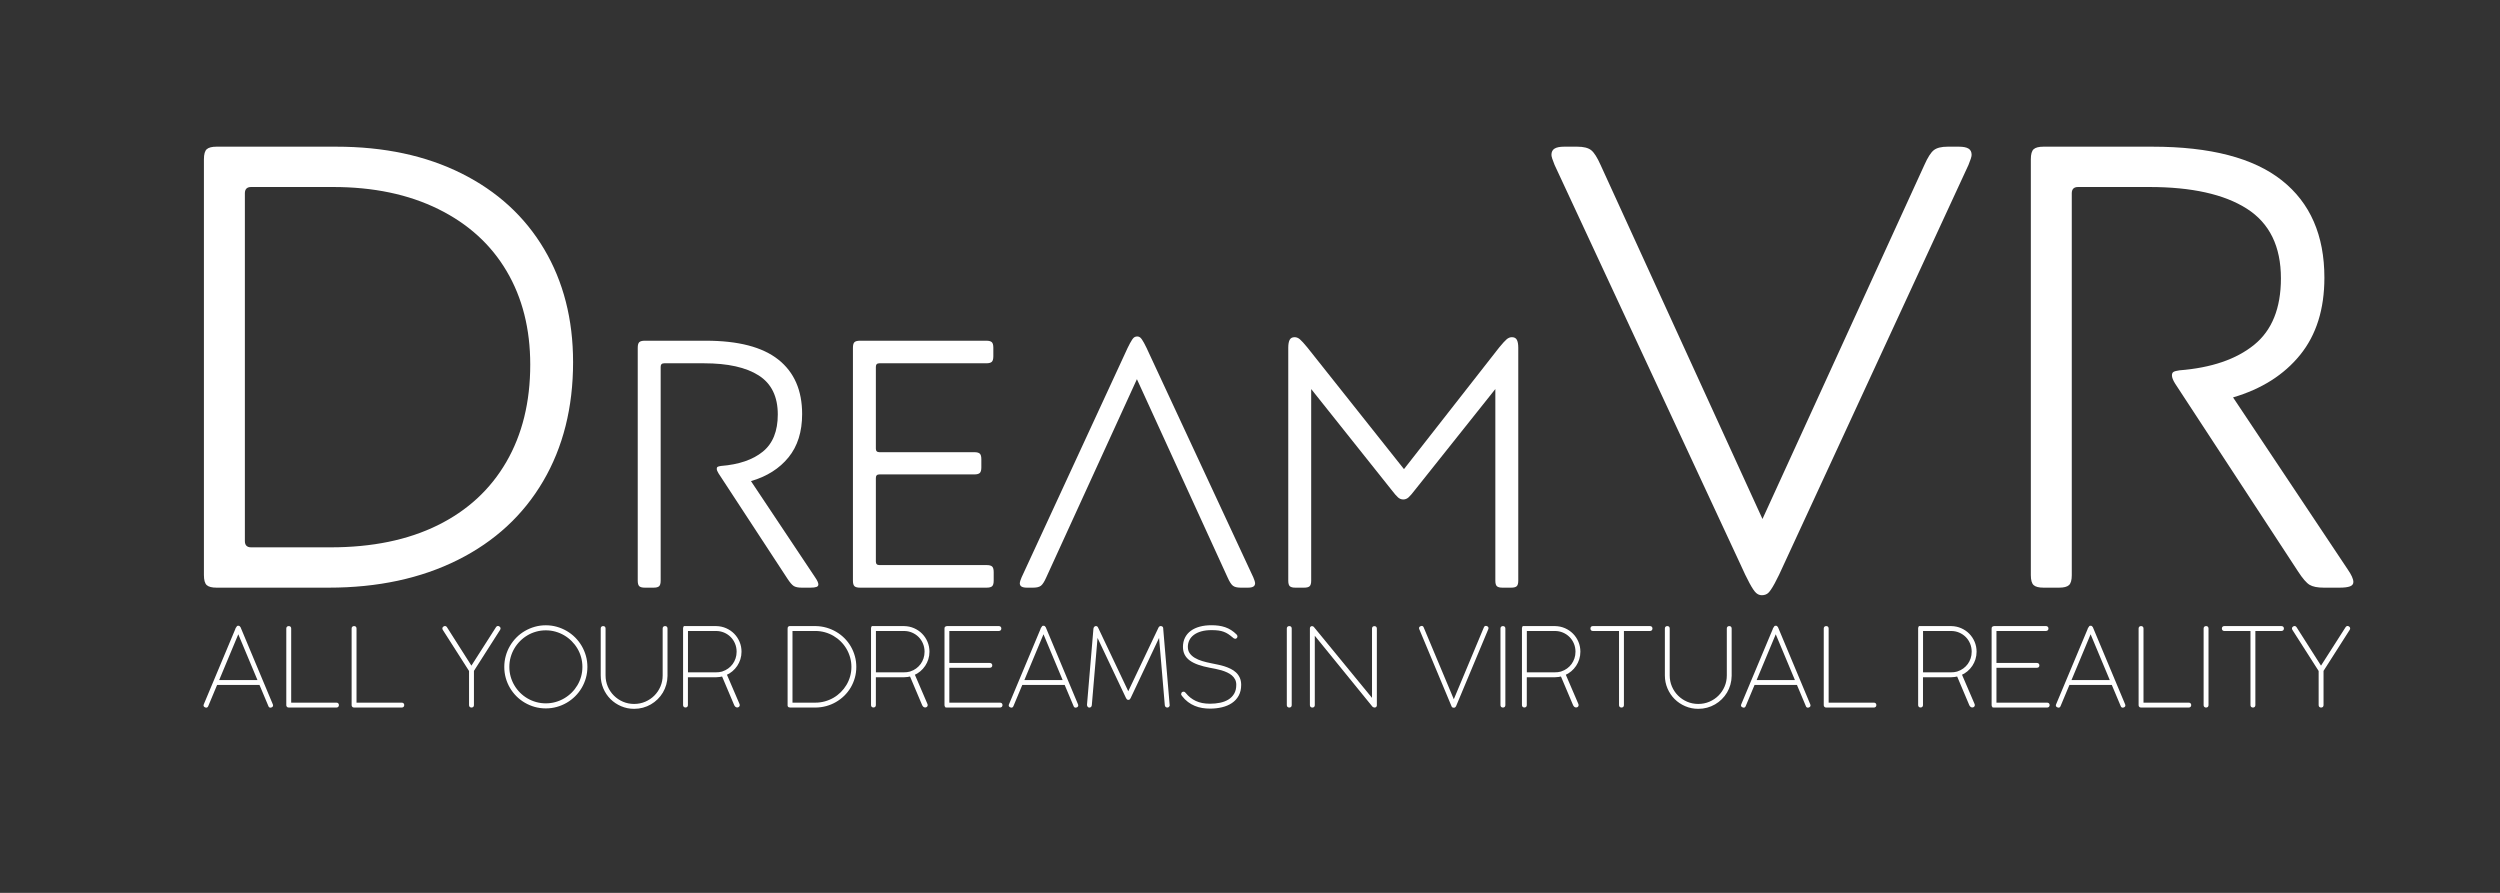 <?xml version="1.0" encoding="UTF-8"?>
<!DOCTYPE svg PUBLIC "-//W3C//DTD SVG 1.1//EN" "http://www.w3.org/Graphics/SVG/1.1/DTD/svg11.dtd">
<!-- Creator: CorelDRAW 2019 (64-Bit) -->
<svg xmlns="http://www.w3.org/2000/svg" xml:space="preserve" width="140mm" height="50mm" version="1.1" style="shape-rendering:geometricPrecision; text-rendering:geometricPrecision; image-rendering:optimizeQuality; fill-rule:evenodd; clip-rule:evenodd; "
viewBox="0 0 14000 5000"
 xmlns:xlink="http://www.w3.org/1999/xlink">
 <rect x="0" y="0" width="14000" height="5000" fill="#333333" stroke="none"/>
 <defs>
  <style type="text/css">
   <![CDATA[
    .str0 {stroke:white;stroke-width:10;stroke-miterlimit:22.926}
    .fil1 {fill:none;fill-rule:nonzero}
    .fil0 {fill:white;fill-rule:nonzero}
   ]]>
  </style>
 </defs>
 <g id="Layer_x0020_2">
  <path class="fil0" d="M1326.05 3515.89c1.4,-2.6 2.8,-4.5 4.2,-5.7 1.4,-1.2 2.6,-1.5 3.6,-0.9 1.6,-0.6 3.1,-0.4 4.5,0.7 1.39,1.1 2.79,2.7 4.19,4.7l180.81 432.07c1,2.59 1.1,4.69 0.3,6.39 -0.8,1.7 -2.7,3.1 -5.7,4.1 -5.4,2 -8.9,0.2 -10.49,-5.4l-50.98 -121.13 -244.07 0 -51.27 122.63c-2.2,4.8 -5.7,5.9 -10.49,3.3 -5.8,-2 -7.4,-5.5 -4.8,-10.49l180.2 -430.27zm-106.14 297.44l229.38 0 -114.84 -274.36 -114.54 274.36z"/>
  <path id="1" class="fil0" d="M1883.81 3939.86c5.99,0 8.99,2.8 8.99,8.49 0,5.9 -3,8.9 -8.99,8.9l-266.66 0c-3.9,0 -6.4,-1 -7.4,-3 -1,-1.4 -1.5,-3.4 -1.5,-6l0 -428.77c0,-5.59 3,-8.39 8.9,-8.39 5.7,0 8.49,2.8 8.49,8.39l0 420.38 258.17 0z"/>
  <path id="2" class="fil0" d="M2249.66 3939.86c5.99,0 8.99,2.8 8.99,8.49 0,5.9 -3,8.9 -8.99,8.9l-266.66 0c-3.9,0 -6.4,-1 -7.4,-3 -1,-1.4 -1.5,-3.4 -1.5,-6l0 -428.77c0,-5.59 3,-8.39 8.9,-8.39 5.7,0 8.49,2.8 8.49,8.39l0 420.38 258.17 0z"/>
  <path id="3" class="fil0" d="M2781.87 3514.69c3.4,-5 7.5,-5.7 12.29,-2.1 4.6,3.2 5.3,7.19 2.1,11.99l-147.22 230.88 0 193.09c0,5.8 -2.8,8.7 -8.49,8.7 -5.9,0 -8.9,-2.9 -8.9,-8.7l0 -192.49 -147.82 -231.48c-3,-5 -2.1,-8.99 2.7,-11.99 4.79,-3.2 8.79,-2.5 11.99,2.1l141.33 222.18 142.02 -222.18z"/>
  <path id="4" class="fil0" d="M2829 3734.77c0,-20.79 2.69,-40.98 8.09,-60.47 5.4,-19.49 13.09,-37.68 22.99,-54.57 9.89,-16.89 21.69,-32.28 35.48,-46.18 13.79,-13.89 29.18,-25.78 46.08,-35.68 16.89,-9.89 34.98,-17.59 54.37,-23.08 19.39,-5.5 39.58,-8.2 60.56,-8.2 20.79,0 40.88,2.7 60.27,8.2 19.39,5.49 37.58,13.19 54.47,23.08 16.89,9.9 32.29,21.79 46.18,35.68 13.89,13.9 25.78,29.29 35.68,46.18 9.89,16.89 17.59,35.08 23.09,54.47 5.49,19.39 8.19,39.58 8.19,60.57 0,20.99 -2.7,41.18 -8.19,60.57 -5.5,19.39 -13.2,37.48 -23.09,54.27 -9.9,16.79 -21.79,32.08 -35.68,45.87 -13.89,13.8 -29.29,25.59 -46.18,35.48 -16.89,9.9 -35.08,17.59 -54.47,22.99 -19.39,5.4 -39.48,8.1 -60.27,8.1 -20.98,0 -41.17,-2.7 -60.56,-8.1 -19.39,-5.4 -37.48,-13.09 -54.37,-22.99 -16.9,-9.89 -32.29,-21.68 -46.08,-35.48 -13.79,-13.79 -25.59,-29.08 -35.48,-45.87 -9.9,-16.79 -17.59,-34.88 -22.99,-54.27 -5.4,-19.39 -8.09,-39.58 -8.09,-60.57zm18.29 0c0,19.19 2.49,37.68 7.49,55.47 5,17.79 12.1,34.38 21.19,49.87 9.1,15.49 19.99,29.59 32.68,42.28 12.7,12.69 26.79,23.59 42.28,32.68 15.49,9.1 32.18,16.19 50.07,21.19 17.89,5 36.38,7.5 55.57,7.5 19.19,0 37.68,-2.5 55.47,-7.5 17.8,-5 34.49,-12.09 50.08,-21.19 15.59,-9.09 29.78,-19.99 42.58,-32.68 12.79,-12.69 23.78,-26.79 32.98,-42.28 9.19,-15.49 16.29,-32.08 21.29,-49.87 4.99,-17.79 7.49,-36.28 7.49,-55.47 0,-19.19 -2.5,-37.78 -7.49,-55.67 -5,-17.89 -12.1,-34.58 -21.29,-50.07 -9.2,-15.5 -20.19,-29.59 -32.98,-42.38 -12.8,-12.8 -26.99,-23.79 -42.58,-32.98 -15.59,-9.2 -32.28,-16.3 -50.08,-21.29 -17.79,-5 -36.28,-7.5 -55.47,-7.5 -19.19,0 -37.68,2.5 -55.57,7.5 -17.89,4.99 -34.58,12.09 -50.07,21.29 -15.49,9.19 -29.58,20.18 -42.28,32.98 -12.69,12.79 -23.58,26.88 -32.68,42.38 -9.09,15.49 -16.19,32.18 -21.19,50.07 -5,17.89 -7.49,36.48 -7.49,55.67z"/>
  <path id="5" class="fil0" d="M3386.15 3782.14c0,22.99 4.3,44.48 12.89,64.47 8.6,19.99 20.39,37.38 35.28,52.27 14.89,14.89 32.28,26.69 52.27,35.28 19.99,8.6 41.48,12.9 64.47,12.9 22.99,0 44.48,-4.3 64.47,-12.9 19.98,-8.59 37.48,-20.39 52.37,-35.28 14.89,-14.89 26.58,-32.28 35.18,-52.27 8.59,-19.99 12.89,-41.48 12.89,-64.47l0 -262.66c0,-5.59 2.9,-8.39 8.7,-8.39 5.59,0 8.39,2.8 8.39,8.39l0 265.56c-0.2,16.59 -2.5,32.58 -6.89,47.88 -4.4,15.29 -10.5,29.58 -18.39,42.87 -7.9,13.3 -17.39,25.39 -28.49,36.28 -11.09,10.9 -23.39,20.29 -36.78,28.09 -13.39,7.79 -27.78,13.79 -43.18,17.99 -15.39,4.2 -31.48,6.3 -48.27,6.3 -25.19,0 -48.77,-4.8 -70.86,-14.3 -22.09,-9.49 -41.38,-22.38 -57.87,-38.78 -16.49,-16.39 -29.49,-35.78 -38.98,-57.96 -9.5,-22.19 -14.29,-45.88 -14.29,-71.07l0 -262.86c0,-5.59 2.9,-8.39 8.69,-8.39 5.6,0 8.4,2.8 8.4,8.39l0 262.66z"/>
  <path id="6" class="fil0" d="M3838.95 3511.09l172.11 0c18.99,0.4 36.78,4.2 53.37,11.49 16.6,7.3 31.09,17.19 43.38,29.69 12.29,12.49 21.99,27.08 29.09,43.77 7.09,16.69 10.59,34.58 10.59,53.57 0,14.2 -2,27.79 -6.1,40.78 -4.09,13 -9.79,24.89 -17.09,35.78 -7.29,10.9 -16.09,20.69 -26.28,29.29 -10.2,8.59 -21.39,15.49 -33.59,20.69l71.97 167.61c1.59,3 1.79,5.79 0.6,8.49 -1.2,2.7 -3.8,4.3 -7.8,4.7 -6.2,0 -10.89,-4.2 -14.09,-12.59l-68.37 -161.62c-5.79,1.4 -11.59,2.5 -17.39,3.4 -5.79,0.9 -11.89,1.4 -18.29,1.4l-163.71 0 0 160.71c0,5.8 -2.8,8.7 -8.4,8.7 -5.79,0 -8.69,-2.9 -8.69,-8.7l0 -432.06c0.6,-1.8 1.7,-3.1 3.3,-3.9 0.4,-0.4 0.7,-0.6 0.9,-0.6l0.3 0c1,-0.4 2.4,-0.6 4.19,-0.6zm170.31 259.06c6.4,0 12.4,-0.4 17.99,-1.1 5.6,-0.7 11.3,-1.8 17.09,-3.4l3.3 -1.2c12,-3.99 23.09,-9.59 33.19,-16.89 10.09,-7.29 18.79,-15.99 26.08,-25.88 7.3,-10 12.99,-21.09 17.09,-33.29 4.1,-12.19 6.1,-25.08 6.1,-38.68 0,-16.89 -3.1,-32.78 -9.3,-47.57 -6.19,-14.79 -14.69,-27.59 -25.58,-38.48 -10.9,-10.89 -23.69,-19.49 -38.38,-25.79 -14.69,-6.29 -30.59,-9.39 -47.58,-9.39l-161.61 0 0 241.67 161.61 0z"/>
  <path id="7" class="fil0" d="M4415.54 3519.48c0,-4.99 2,-7.79 6,-8.39l147.62 0c20.29,0.4 39.88,3.4 58.67,8.89 18.69,5.5 36.38,13.1 52.77,22.79 16.49,9.7 31.48,21.29 44.98,34.78 13.39,13.5 24.98,28.49 34.58,44.98 9.49,16.49 16.99,34.18 22.29,53.17 5.29,18.89 7.89,38.58 7.89,59.17 0,20.89 -2.7,40.78 -8.09,59.77 -5.4,18.99 -12.9,36.78 -22.69,53.27 -9.8,16.49 -21.59,31.38 -35.28,44.87 -13.79,13.4 -28.99,24.89 -45.68,34.49 -16.59,9.59 -34.48,16.99 -53.67,22.18 -19.19,5.2 -38.98,7.8 -59.57,7.8l-140.82 0c-2.4,0 -4.4,-0.4 -6,-1.2l-1.3 -1.5c-1.1,-0.6 -1.7,-1.7 -1.7,-3.3l0 -431.77zm150.02 420.38c18.89,0 37.28,-2.4 54.87,-7.3 17.69,-4.89 34.19,-11.79 49.58,-20.69 15.39,-8.89 29.28,-19.59 41.87,-32.08 12.6,-12.49 23.39,-26.28 32.49,-41.48 9.09,-15.19 16.09,-31.58 21.09,-48.97 4.99,-17.49 7.49,-35.68 7.49,-54.47 0,-18.89 -2.5,-37.18 -7.49,-54.77 -5,-17.59 -12,-34.08 -21.09,-49.48 -9.1,-15.39 -19.89,-29.28 -32.49,-41.77 -12.59,-12.5 -26.48,-23.19 -41.87,-32.19 -15.39,-8.99 -31.89,-15.99 -49.58,-20.89 -17.59,-4.89 -35.98,-7.29 -54.87,-7.29l-132.63 0 0 411.38 132.63 0z"/>
  <path id="8" class="fil0" d="M4891.43 3511.09l172.11 0c18.99,0.4 36.78,4.2 53.37,11.49 16.6,7.3 31.09,17.19 43.38,29.69 12.29,12.49 21.99,27.08 29.09,43.77 7.09,16.69 10.59,34.58 10.59,53.57 0,14.2 -2,27.79 -6.1,40.78 -4.09,13 -9.79,24.89 -17.09,35.78 -7.29,10.9 -16.09,20.69 -26.28,29.29 -10.2,8.59 -21.39,15.49 -33.59,20.69l71.97 167.61c1.59,3 1.79,5.79 0.6,8.49 -1.2,2.7 -3.8,4.3 -7.8,4.7 -6.2,0 -10.89,-4.2 -14.09,-12.59l-68.37 -161.62c-5.79,1.4 -11.59,2.5 -17.39,3.4 -5.79,0.9 -11.89,1.4 -18.29,1.4l-163.71 0 0 160.71c0,5.8 -2.8,8.7 -8.4,8.7 -5.79,0 -8.69,-2.9 -8.69,-8.7l0 -432.06c0.6,-1.8 1.7,-3.1 3.3,-3.9 0.4,-0.4 0.7,-0.6 0.9,-0.6l0.3 0c1,-0.4 2.4,-0.6 4.19,-0.6zm170.31 259.06c6.4,0 12.4,-0.4 17.99,-1.1 5.6,-0.7 11.3,-1.8 17.09,-3.4l3.3 -1.2c12,-3.99 23.09,-9.59 33.19,-16.89 10.09,-7.29 18.79,-15.99 26.08,-25.88 7.3,-10 12.99,-21.09 17.09,-33.29 4.1,-12.19 6.1,-25.08 6.1,-38.68 0,-16.89 -3.1,-32.78 -9.3,-47.57 -6.19,-14.79 -14.69,-27.59 -25.58,-38.48 -10.9,-10.89 -23.69,-19.49 -38.38,-25.79 -14.69,-6.29 -30.59,-9.39 -47.58,-9.39l-161.61 0 0 241.67 161.61 0z"/>
  <path id="9" class="fil0" d="M5593.1 3511.09c6.2,0 9.3,2.8 9.3,8.49 0,5.9 -3.1,8.9 -9.3,8.9l-281.85 0 0 189.1 231.18 0c6.2,0 9.3,2.9 9.3,8.69 0,5.6 -3.1,8.3 -9.3,8.3l-231.18 0 0 205.29 288.45 0c6.2,0 9.3,2.8 9.3,8.49 0,5.9 -3.1,8.9 -9.3,8.9l-299.54 0c-0.4,0 -0.8,-0.1 -1.3,-0.3 -0.5,-0.2 -1,-0.3 -1.4,-0.3 -0.2,-0.4 -0.3,-0.6 -0.3,-0.6l-0.3 0c-1.8,-1.2 -2.7,-3.7 -2.7,-7.5l0 -429.07c0,-2.2 0.2,-3.69 0.6,-4.49 0.4,-0.4 0.6,-0.8 0.6,-1.2 1,-1 1.7,-1.5 2.1,-1.5 1.6,-0.8 3.4,-1.2 5.4,-1.2l290.24 0z"/>
  <path id="10" class="fil0" d="M5835.12 3515.89c1.4,-2.6 2.8,-4.5 4.2,-5.7 1.4,-1.2 2.6,-1.5 3.6,-0.9 1.6,-0.6 3.1,-0.4 4.5,0.7 1.39,1.1 2.79,2.7 4.19,4.7l180.81 432.07c1,2.59 1.1,4.69 0.3,6.39 -0.8,1.7 -2.7,3.1 -5.7,4.1 -5.4,2 -8.9,0.2 -10.49,-5.4l-50.98 -121.13 -244.07 0 -51.27 122.63c-2.2,4.8 -5.7,5.9 -10.49,3.3 -5.8,-2 -7.4,-5.5 -4.8,-10.49l180.2 -430.27zm-106.14 297.44l229.38 0 -114.84 -274.36 -114.54 274.36z"/>
  <path id="11" class="fil0" d="M6544.9 3947.36l0 1.49c0,2.4 -0.6,4.4 -1.9,6 -1.3,1.6 -3.3,2.4 -5.9,2.4 -5.8,0 -8.9,-3.2 -9.3,-9.59l-33.58 -394.29 -167.31 354.11c-1,2.2 -2.1,3.89 -3.4,5.09 -1.3,1.2 -2.9,1.8 -4.69,1.8 -3.8,0 -6.6,-2.3 -8.4,-6.89l-167.61 -354.11 -33.58 394.29c-0.2,2.99 -1,5.39 -2.5,7.19 -1.5,1.8 -3.7,2.7 -6.5,2.7 -2.8,0 -4.79,-1.2 -6.09,-3.6 -1.3,-2.4 -2,-4.7 -2,-6.89l35.98 -425.78c0.6,-3.8 1.8,-6.49 3.6,-8.09 1.79,-1.6 3.89,-2.4 6.29,-2.4 2.4,0 4.4,1.5 6,4.5l174.21 367.3 174.2 -366.7c1,-1.6 2,-2.9 2.9,-3.8 0.9,-0.9 1.9,-1.3 3.1,-1.3 6.4,0 9.89,2.2 10.49,6.59l0 3.9 35.99 426.08z"/>
  <path id="12" class="fil0" d="M6619.6 3887.09c0,-5.8 2.9,-8.7 8.7,-8.7 1.6,0 3,0.5 4.2,1.6 1.2,1.1 2.6,2.6 4.19,4.4 15.6,19.59 34.69,34.68 57.37,45.37 22.59,10.7 49.98,16.1 82.26,16.1 19.99,0 39.08,-1.9 57.47,-5.7 18.29,-3.8 34.38,-10.1 48.47,-18.79 14,-8.7 25.09,-20.09 33.39,-34.18 8.29,-14.1 12.49,-31.49 12.49,-52.27 0,-12.4 -2.4,-23.19 -7.2,-32.39 -4.79,-9.19 -11.19,-17.19 -19.19,-23.98 -7.99,-6.8 -17.19,-12.6 -27.68,-17.4 -10.4,-4.79 -21.19,-8.89 -32.38,-12.19 -11.2,-3.3 -22.39,-6 -33.59,-8.19 -11.19,-2.2 -21.59,-4.2 -31.18,-6 -25.29,-4.8 -47.07,-10.5 -65.47,-16.99 -18.39,-6.5 -33.68,-14.19 -45.97,-23.19 -12.19,-9 -21.19,-19.39 -27.09,-31.18 -5.89,-11.8 -8.89,-25.39 -8.89,-40.78 0,-18.59 3.7,-35.18 10.99,-49.67 7.3,-14.5 17.69,-26.69 31.19,-36.59 13.59,-9.89 29.88,-17.39 48.87,-22.48 18.99,-5.1 40.28,-7.6 63.67,-7.6 13.99,0 27.28,0.8 39.67,2.5 12.4,1.7 24.29,4.5 35.59,8.39 11.29,3.9 22.08,9.1 32.28,15.6 10.29,6.49 20.29,14.69 30.08,24.48 1.6,1.6 2.5,2.9 2.6,4 0.1,1.1 0.1,2.2 0.1,3.2 0,2.2 -0.8,4 -2.3,5.5 -1.5,1.5 -3.3,2.3 -5.49,2.3 -1.6,0 -3.1,-0.5 -4.5,-1.5 -1.4,-1 -3.5,-2.7 -6.3,-5.1 -8.99,-7.6 -17.59,-14.09 -25.69,-19.39 -8.09,-5.3 -16.79,-9.6 -25.98,-12.99 -9.2,-3.4 -19.39,-5.9 -30.59,-7.4 -11.19,-1.5 -24.28,-2.2 -39.27,-2.2 -22.09,0 -41.58,2.4 -58.57,7.2 -16.99,4.79 -31.39,11.59 -43.08,20.29 -11.69,8.69 -20.59,19.09 -26.69,31.28 -6.09,12.29 -9.19,25.69 -9.19,40.28 0,14.79 3.7,27.48 11.09,38.08 7.4,10.59 17.29,19.69 29.69,27.18 12.49,7.5 26.78,13.7 42.97,18.59 16.2,4.9 32.99,9 50.38,12.4 11.39,2.4 23.49,4.89 36.08,7.39 12.59,2.5 24.99,5.6 37.18,9.4 12.19,3.8 23.79,8.49 34.78,13.89 11.09,5.4 20.79,11.99 29.18,19.79 8.4,7.8 15,17.09 19.89,27.89 4.9,10.79 7.4,23.38 7.4,37.78 0,22.58 -4.5,41.97 -13.39,58.26 -8.9,16.2 -21.09,29.39 -36.48,39.68 -15.4,10.3 -33.39,17.89 -53.87,22.79 -20.59,4.9 -42.38,7.4 -65.37,7.4 -14.79,0 -29.28,-1.2 -43.48,-3.5 -14.09,-2.4 -27.58,-6.2 -40.48,-11.6 -12.99,-5.29 -25.18,-12.39 -36.78,-21.08 -11.69,-8.7 -22.38,-19.39 -32.18,-32.19 -1.2,-1.6 -2.1,-2.9 -2.8,-3.79 -0.7,-0.9 -1.1,-2.2 -1.1,-4z"/>
  <path id="13" class="fil0" d="M7211.18 3519.48c0,-5.59 3,-8.39 8.9,-8.39 5.7,0 8.5,2.8 8.5,8.39l0 429.07c0,5.8 -2.8,8.7 -8.5,8.7 -5.9,0 -8.9,-2.9 -8.9,-8.7l0 -429.07z"/>
  <path id="14" class="fil0" d="M7688.28 3519.78c0,-5.59 2.8,-8.39 8.39,-8.39 5.8,0 8.7,2.8 8.7,8.39l0 430.87c-0.6,4.4 -3.2,6.6 -7.8,6.6 -2.4,0 -4.19,-0.4 -5.39,-1.2 -1.2,-0.8 -2.3,-1.7 -3.3,-2.7l-331.03 -407.18 0 402.38c0,5.8 -2.79,8.7 -8.49,8.7 -5.9,0 -8.9,-2.9 -8.9,-8.7l0 -428.77c0,-2.6 0.5,-4.69 1.4,-6.19 0.9,-1.5 2.7,-2.2 5.3,-2.2 1.8,0 3.2,0.2 4.1,0.6 0.9,0.4 1.9,1.3 2.9,2.7l334.12 407.48 0 -402.39z"/>
  <path id="15" class="fil0" d="M8314.04 3515.89c1,-3 2.4,-4.9 4.1,-5.6 1.7,-0.7 3.8,-0.5 6.4,0.5 5.59,1.6 7.39,5.1 5.39,10.49l-180.8 432.07c-1.6,3.6 -4.2,5.1 -7.8,4.5 -2,0.4 -3.69,0.2 -5.19,-0.6 -1.5,-0.8 -2.7,-2.6 -3.5,-5.4l-179.91 -429.97c-2.59,-5.39 -1.1,-8.89 4.5,-10.49 5.2,-2.6 8.7,-1.5 10.5,3.3l173.6 414.08 172.71 -412.88z"/>
  <path id="16" class="fil0" d="M8407.63 3519.48c0,-5.59 3,-8.39 8.9,-8.39 5.7,0 8.5,2.8 8.5,8.39l0 429.07c0,5.8 -2.8,8.7 -8.5,8.7 -5.9,0 -8.9,-2.9 -8.9,-8.7l0 -429.07z"/>
  <path id="17" class="fil0" d="M8536.61 3511.09l172.11 0c18.99,0.4 36.78,4.2 53.37,11.49 16.6,7.3 31.09,17.19 43.38,29.69 12.29,12.49 21.99,27.08 29.09,43.77 7.09,16.69 10.59,34.58 10.59,53.57 0,14.2 -2,27.79 -6.1,40.78 -4.09,13 -9.79,24.89 -17.09,35.78 -7.29,10.9 -16.09,20.69 -26.28,29.29 -10.2,8.59 -21.39,15.49 -33.59,20.69l71.97 167.61c1.59,3 1.79,5.79 0.6,8.49 -1.2,2.7 -3.8,4.3 -7.8,4.7 -6.2,0 -10.89,-4.2 -14.09,-12.59l-68.37 -161.62c-5.79,1.4 -11.59,2.5 -17.39,3.4 -5.79,0.9 -11.89,1.4 -18.29,1.4l-163.71 0 0 160.71c0,5.8 -2.8,8.7 -8.4,8.7 -5.79,0 -8.69,-2.9 -8.69,-8.7l0 -432.06c0.6,-1.8 1.7,-3.1 3.3,-3.9 0.4,-0.4 0.7,-0.6 0.9,-0.6l0.3 0c1,-0.4 2.4,-0.6 4.19,-0.6zm170.31 259.06c6.4,0 12.4,-0.4 17.99,-1.1 5.6,-0.7 11.3,-1.8 17.09,-3.4l3.3 -1.2c12,-3.99 23.09,-9.59 33.19,-16.89 10.09,-7.29 18.79,-15.99 26.08,-25.88 7.3,-10 12.99,-21.09 17.09,-33.29 4.1,-12.19 6.1,-25.08 6.1,-38.68 0,-16.89 -3.1,-32.78 -9.3,-47.57 -6.19,-14.79 -14.69,-27.59 -25.58,-38.48 -10.9,-10.89 -23.69,-19.49 -38.38,-25.79 -14.69,-6.29 -30.59,-9.39 -47.58,-9.39l-161.61 0 0 241.67 161.61 0z"/>
  <path id="18" class="fil0" d="M9239.48 3511.09c6.2,0 9.3,2.8 9.3,8.49 0,5.9 -3.1,8.9 -9.3,8.9l-150.52 0 0 420.07c0,5.8 -2.79,8.7 -8.49,8.7 -5.9,0 -8.9,-2.9 -8.9,-8.7l0 -420.07 -151.72 0c-5.59,0 -8.39,-3 -8.39,-8.9 0,-5.69 2.8,-8.49 8.39,-8.49l319.63 0z"/>
  <path id="19" class="fil0" d="M9345.38 3782.14c0,22.99 4.3,44.48 12.89,64.47 8.6,19.99 20.39,37.38 35.28,52.27 14.89,14.89 32.28,26.69 52.27,35.28 19.99,8.6 41.48,12.9 64.47,12.9 22.99,0 44.48,-4.3 64.47,-12.9 19.98,-8.59 37.48,-20.39 52.37,-35.28 14.89,-14.89 26.58,-32.28 35.18,-52.27 8.59,-19.99 12.89,-41.48 12.89,-64.47l0 -262.66c0,-5.59 2.9,-8.39 8.7,-8.39 5.59,0 8.39,2.8 8.39,8.39l0 265.56c-0.2,16.59 -2.5,32.58 -6.89,47.88 -4.4,15.29 -10.5,29.58 -18.39,42.87 -7.9,13.3 -17.39,25.39 -28.49,36.28 -11.09,10.9 -23.39,20.29 -36.78,28.09 -13.39,7.79 -27.78,13.79 -43.18,17.99 -15.39,4.2 -31.48,6.3 -48.27,6.3 -25.19,0 -48.77,-4.8 -70.86,-14.3 -22.09,-9.49 -41.38,-22.38 -57.87,-38.78 -16.49,-16.39 -29.49,-35.78 -38.98,-57.96 -9.5,-22.19 -14.29,-45.88 -14.29,-71.07l0 -262.86c0,-5.59 2.9,-8.39 8.69,-8.39 5.6,0 8.4,2.8 8.4,8.39l0 262.66z"/>
  <path id="20" class="fil0" d="M9935.81 3515.89c1.4,-2.6 2.8,-4.5 4.2,-5.7 1.4,-1.2 2.6,-1.5 3.6,-0.9 1.6,-0.6 3.1,-0.4 4.5,0.7 1.39,1.1 2.79,2.7 4.19,4.7l180.81 432.07c1,2.59 1.1,4.69 0.3,6.39 -0.8,1.7 -2.7,3.1 -5.7,4.1 -5.4,2 -8.9,0.2 -10.49,-5.4l-50.98 -121.13 -244.07 0 -51.27 122.63c-2.2,4.8 -5.7,5.9 -10.49,3.3 -5.8,-2 -7.4,-5.5 -4.8,-10.49l180.2 -430.27zm-106.14 297.44l229.38 0 -114.84 -274.36 -114.54 274.36z"/>
  <path id="21" class="fil0" d="M10493.57 3939.86c5.99,0 8.99,2.8 8.99,8.49 0,5.9 -3,8.9 -8.99,8.9l-266.66 0c-3.9,0 -6.4,-1 -7.4,-3 -1,-1.4 -1.5,-3.4 -1.5,-6l0 -428.77c0,-5.59 3,-8.39 8.9,-8.39 5.7,0 8.49,2.8 8.49,8.39l0 420.38 258.17 0z"/>
  <path id="22" class="fil0" d="M10755.32 3511.09l172.11 0c18.99,0.4 36.78,4.2 53.37,11.49 16.6,7.3 31.09,17.19 43.38,29.69 12.29,12.49 21.99,27.08 29.09,43.77 7.09,16.69 10.59,34.58 10.59,53.57 0,14.2 -2,27.79 -6.1,40.78 -4.09,13 -9.79,24.89 -17.09,35.78 -7.29,10.9 -16.09,20.69 -26.28,29.29 -10.2,8.59 -21.39,15.49 -33.59,20.69l71.97 167.61c1.59,3 1.79,5.79 0.6,8.49 -1.2,2.7 -3.8,4.3 -7.8,4.7 -6.2,0 -10.89,-4.2 -14.09,-12.59l-68.37 -161.62c-5.79,1.4 -11.59,2.5 -17.39,3.4 -5.79,0.9 -11.89,1.4 -18.29,1.4l-163.71 0 0 160.71c0,5.8 -2.8,8.7 -8.4,8.7 -5.79,0 -8.69,-2.9 -8.69,-8.7l0 -432.06c0.6,-1.8 1.7,-3.1 3.3,-3.9 0.4,-0.4 0.7,-0.6 0.9,-0.6l0.3 0c1,-0.4 2.4,-0.6 4.19,-0.6zm170.31 259.06c6.4,0 12.4,-0.4 17.99,-1.1 5.6,-0.7 11.3,-1.8 17.09,-3.4l3.3 -1.2c12,-3.99 23.09,-9.59 33.19,-16.89 10.09,-7.29 18.79,-15.99 26.08,-25.88 7.3,-10 12.99,-21.09 17.09,-33.29 4.1,-12.19 6.1,-25.08 6.1,-38.68 0,-16.89 -3.1,-32.78 -9.3,-47.57 -6.19,-14.79 -14.69,-27.59 -25.58,-38.48 -10.9,-10.89 -23.69,-19.49 -38.38,-25.79 -14.69,-6.29 -30.59,-9.39 -47.58,-9.39l-161.61 0 0 241.67 161.61 0z"/>
  <path id="23" class="fil0" d="M11456.99 3511.09c6.2,0 9.3,2.8 9.3,8.49 0,5.9 -3.1,8.9 -9.3,8.9l-281.85 0 0 189.1 231.18 0c6.2,0 9.3,2.9 9.3,8.69 0,5.6 -3.1,8.3 -9.3,8.3l-231.18 0 0 205.29 288.45 0c6.2,0 9.3,2.8 9.3,8.49 0,5.9 -3.1,8.9 -9.3,8.9l-299.54 0c-0.4,0 -0.8,-0.1 -1.3,-0.3 -0.5,-0.2 -1,-0.3 -1.4,-0.3 -0.2,-0.4 -0.3,-0.6 -0.3,-0.6l-0.3 0c-1.8,-1.2 -2.7,-3.7 -2.7,-7.5l0 -429.07c0,-2.2 0.2,-3.69 0.6,-4.49 0.4,-0.4 0.6,-0.8 0.6,-1.2 1,-1 1.7,-1.5 2.1,-1.5 1.6,-0.8 3.4,-1.2 5.4,-1.2l290.24 0z"/>
  <path id="24" class="fil0" d="M11699.01 3515.89c1.4,-2.6 2.8,-4.5 4.2,-5.7 1.4,-1.2 2.6,-1.5 3.6,-0.9 1.6,-0.6 3.1,-0.4 4.5,0.7 1.39,1.1 2.79,2.7 4.19,4.7l180.81 432.07c1,2.59 1.1,4.69 0.3,6.39 -0.8,1.7 -2.7,3.1 -5.7,4.1 -5.4,2 -8.9,0.2 -10.49,-5.4l-50.98 -121.13 -244.07 0 -51.27 122.63c-2.2,4.8 -5.7,5.9 -10.49,3.3 -5.8,-2 -7.4,-5.5 -4.8,-10.49l180.2 -430.27zm-106.14 297.44l229.38 0 -114.84 -274.36 -114.54 274.36z"/>
  <path id="25" class="fil0" d="M12256.77 3939.86c5.99,0 8.99,2.8 8.99,8.49 0,5.9 -3,8.9 -8.99,8.9l-266.66 0c-3.9,0 -6.4,-1 -7.4,-3 -1,-1.4 -1.5,-3.4 -1.5,-6l0 -428.77c0,-5.59 3,-8.39 8.9,-8.39 5.7,0 8.49,2.8 8.49,8.39l0 420.38 258.17 0z"/>
  <path id="26" class="fil0" d="M12345.26 3519.48c0,-5.59 3,-8.39 8.9,-8.39 5.7,0 8.5,2.8 8.5,8.39l0 429.07c0,5.8 -2.8,8.7 -8.5,8.7 -5.9,0 -8.9,-2.9 -8.9,-8.7l0 -429.07z"/>
  <path id="27" class="fil0" d="M12775.58 3511.09c6.2,0 9.3,2.8 9.3,8.49 0,5.9 -3.1,8.9 -9.3,8.9l-150.52 0 0 420.07c0,5.8 -2.79,8.7 -8.49,8.7 -5.9,0 -8.9,-2.9 -8.9,-8.7l0 -420.07 -151.72 0c-5.59,0 -8.39,-3 -8.39,-8.9 0,-5.69 2.8,-8.49 8.39,-8.49l319.63 0z"/>
  <path id="28" class="fil0" d="M13139.64 3514.69c3.4,-5 7.5,-5.7 12.29,-2.1 4.6,3.2 5.3,7.19 2.1,11.99l-147.22 230.88 0 193.09c0,5.8 -2.8,8.7 -8.49,8.7 -5.9,0 -8.9,-2.9 -8.9,-8.7l0 -192.49 -147.82 -231.48c-3,-5 -2.1,-8.99 2.7,-11.99 4.79,-3.2 8.79,-2.5 11.99,2.1l141.33 222.18 142.02 -222.18z"/>
  <path id="29" class="fil1 str0" d="M1326.05 3515.89c1.4,-2.6 2.8,-4.5 4.2,-5.7 1.4,-1.2 2.6,-1.5 3.6,-0.9 1.6,-0.6 3.1,-0.4 4.5,0.7 1.39,1.1 2.79,2.7 4.19,4.7l180.81 432.07c1,2.59 1.1,4.69 0.3,6.39 -0.8,1.7 -2.7,3.1 -5.7,4.1 -5.4,2 -8.9,0.2 -10.49,-5.4l-50.98 -121.13 -244.07 0 -51.27 122.63c-2.2,4.8 -5.7,5.9 -10.49,3.3 -5.8,-2 -7.4,-5.5 -4.8,-10.49l180.2 -430.27zm-106.14 297.44l229.38 0 -114.84 -274.36 -114.54 274.36z"/>
  <path id="30" class="fil1 str0" d="M1883.81 3939.86c5.99,0 8.99,2.8 8.99,8.49 0,5.9 -3,8.9 -8.99,8.9l-266.66 0c-3.9,0 -6.4,-1 -7.4,-3 -1,-1.4 -1.5,-3.4 -1.5,-6l0 -428.77c0,-5.59 3,-8.39 8.9,-8.39 5.7,0 8.49,2.8 8.49,8.39l0 420.38 258.17 0z"/>
  <path id="31" class="fil1 str0" d="M2249.66 3939.86c5.99,0 8.99,2.8 8.99,8.49 0,5.9 -3,8.9 -8.99,8.9l-266.66 0c-3.9,0 -6.4,-1 -7.4,-3 -1,-1.4 -1.5,-3.4 -1.5,-6l0 -428.77c0,-5.59 3,-8.39 8.9,-8.39 5.7,0 8.49,2.8 8.49,8.39l0 420.38 258.17 0z"/>
  <path id="32" class="fil1 str0" d="M2781.87 3514.69c3.4,-5 7.5,-5.7 12.29,-2.1 4.6,3.2 5.3,7.19 2.1,11.99l-147.22 230.88 0 193.09c0,5.8 -2.8,8.7 -8.49,8.7 -5.9,0 -8.9,-2.9 -8.9,-8.7l0 -192.49 -147.82 -231.48c-3,-5 -2.1,-8.99 2.7,-11.99 4.79,-3.2 8.79,-2.5 11.99,2.1l141.33 222.18 142.02 -222.18z"/>
  <path id="33" class="fil1 str0" d="M2829 3734.77c0,-20.79 2.69,-40.98 8.09,-60.47 5.4,-19.49 13.09,-37.68 22.99,-54.57 9.89,-16.89 21.69,-32.28 35.48,-46.18 13.79,-13.89 29.18,-25.78 46.08,-35.68 16.89,-9.89 34.98,-17.59 54.37,-23.08 19.39,-5.5 39.58,-8.2 60.56,-8.2 20.79,0 40.88,2.7 60.27,8.2 19.39,5.49 37.58,13.19 54.47,23.08 16.89,9.9 32.29,21.79 46.18,35.68 13.89,13.9 25.78,29.29 35.68,46.18 9.89,16.89 17.59,35.08 23.09,54.47 5.49,19.39 8.19,39.58 8.19,60.57 0,20.99 -2.7,41.18 -8.19,60.57 -5.5,19.39 -13.2,37.48 -23.09,54.27 -9.9,16.79 -21.79,32.08 -35.68,45.87 -13.89,13.8 -29.29,25.59 -46.18,35.48 -16.89,9.9 -35.08,17.59 -54.47,22.99 -19.39,5.4 -39.48,8.1 -60.27,8.1 -20.98,0 -41.17,-2.7 -60.56,-8.1 -19.39,-5.4 -37.48,-13.09 -54.37,-22.99 -16.9,-9.89 -32.29,-21.68 -46.08,-35.48 -13.79,-13.79 -25.59,-29.08 -35.48,-45.87 -9.9,-16.79 -17.59,-34.88 -22.99,-54.27 -5.4,-19.39 -8.09,-39.58 -8.09,-60.57zm18.29 0c0,19.19 2.49,37.68 7.49,55.47 5,17.79 12.1,34.38 21.19,49.87 9.1,15.49 19.99,29.59 32.68,42.28 12.7,12.69 26.79,23.59 42.28,32.68 15.49,9.1 32.18,16.19 50.07,21.19 17.89,5 36.38,7.5 55.57,7.5 19.19,0 37.68,-2.5 55.47,-7.5 17.8,-5 34.49,-12.09 50.08,-21.19 15.59,-9.09 29.78,-19.99 42.58,-32.68 12.79,-12.69 23.78,-26.79 32.98,-42.28 9.19,-15.49 16.29,-32.08 21.29,-49.87 4.99,-17.79 7.49,-36.28 7.49,-55.47 0,-19.19 -2.5,-37.78 -7.49,-55.67 -5,-17.89 -12.1,-34.58 -21.29,-50.07 -9.2,-15.5 -20.19,-29.59 -32.98,-42.38 -12.8,-12.8 -26.99,-23.79 -42.58,-32.98 -15.59,-9.2 -32.28,-16.3 -50.08,-21.29 -17.79,-5 -36.28,-7.5 -55.47,-7.5 -19.19,0 -37.68,2.5 -55.57,7.5 -17.89,4.99 -34.58,12.09 -50.07,21.29 -15.49,9.19 -29.58,20.18 -42.28,32.98 -12.69,12.79 -23.58,26.88 -32.68,42.38 -9.09,15.49 -16.19,32.18 -21.19,50.07 -5,17.89 -7.49,36.48 -7.49,55.67z"/>
  <path id="34" class="fil1 str0" d="M3386.15 3782.14c0,22.99 4.3,44.48 12.89,64.47 8.6,19.99 20.39,37.38 35.28,52.27 14.89,14.89 32.28,26.69 52.27,35.28 19.99,8.6 41.48,12.9 64.47,12.9 22.99,0 44.48,-4.3 64.47,-12.9 19.98,-8.59 37.48,-20.39 52.37,-35.28 14.89,-14.89 26.58,-32.28 35.18,-52.27 8.59,-19.99 12.89,-41.48 12.89,-64.47l0 -262.66c0,-5.59 2.9,-8.39 8.7,-8.39 5.59,0 8.39,2.8 8.39,8.39l0 265.56c-0.2,16.59 -2.5,32.58 -6.89,47.88 -4.4,15.29 -10.5,29.58 -18.39,42.87 -7.9,13.3 -17.39,25.39 -28.49,36.28 -11.09,10.9 -23.39,20.29 -36.78,28.09 -13.39,7.79 -27.78,13.79 -43.18,17.99 -15.39,4.2 -31.48,6.3 -48.27,6.3 -25.19,0 -48.77,-4.8 -70.86,-14.3 -22.09,-9.49 -41.38,-22.38 -57.87,-38.78 -16.49,-16.39 -29.49,-35.78 -38.98,-57.96 -9.5,-22.19 -14.29,-45.88 -14.29,-71.07l0 -262.86c0,-5.59 2.9,-8.39 8.69,-8.39 5.6,0 8.4,2.8 8.4,8.39l0 262.66z"/>
  <path id="35" class="fil1 str0" d="M3838.95 3511.09l172.11 0c18.99,0.4 36.78,4.2 53.37,11.49 16.6,7.3 31.09,17.19 43.38,29.69 12.29,12.49 21.99,27.08 29.09,43.77 7.09,16.69 10.59,34.58 10.59,53.57 0,14.2 -2,27.79 -6.1,40.78 -4.09,13 -9.79,24.89 -17.09,35.78 -7.29,10.9 -16.09,20.69 -26.28,29.29 -10.2,8.59 -21.39,15.49 -33.59,20.69l71.97 167.61c1.59,3 1.79,5.79 0.6,8.49 -1.2,2.7 -3.8,4.3 -7.8,4.7 -6.2,0 -10.89,-4.2 -14.09,-12.59l-68.37 -161.62c-5.79,1.4 -11.59,2.5 -17.39,3.4 -5.79,0.9 -11.89,1.4 -18.29,1.4l-163.71 0 0 160.71c0,5.8 -2.8,8.7 -8.4,8.7 -5.79,0 -8.69,-2.9 -8.69,-8.7l0 -432.06c0.6,-1.8 1.7,-3.1 3.3,-3.9 0.4,-0.4 0.7,-0.6 0.9,-0.6l0.3 0c1,-0.4 2.4,-0.6 4.19,-0.6zm170.31 259.06c6.4,0 12.4,-0.4 17.99,-1.1 5.6,-0.7 11.3,-1.8 17.09,-3.4l3.3 -1.2c12,-3.99 23.09,-9.59 33.19,-16.89 10.09,-7.29 18.79,-15.99 26.08,-25.88 7.3,-10 12.99,-21.09 17.09,-33.29 4.1,-12.19 6.1,-25.08 6.1,-38.68 0,-16.89 -3.1,-32.78 -9.3,-47.57 -6.19,-14.79 -14.69,-27.59 -25.58,-38.48 -10.9,-10.89 -23.69,-19.49 -38.38,-25.79 -14.69,-6.29 -30.59,-9.39 -47.58,-9.39l-161.61 0 0 241.67 161.61 0z"/>
  <path id="36" class="fil1 str0" d="M4415.54 3519.48c0,-4.99 2,-7.79 6,-8.39l147.62 0c20.29,0.4 39.88,3.4 58.67,8.89 18.69,5.5 36.38,13.1 52.77,22.79 16.49,9.7 31.48,21.29 44.98,34.78 13.39,13.5 24.98,28.49 34.58,44.98 9.49,16.49 16.99,34.18 22.29,53.17 5.29,18.89 7.89,38.58 7.89,59.17 0,20.89 -2.7,40.78 -8.09,59.77 -5.4,18.99 -12.9,36.78 -22.69,53.27 -9.8,16.49 -21.59,31.38 -35.28,44.87 -13.79,13.4 -28.99,24.89 -45.68,34.49 -16.59,9.59 -34.48,16.99 -53.67,22.18 -19.19,5.2 -38.98,7.8 -59.57,7.8l-140.82 0c-2.4,0 -4.4,-0.4 -6,-1.2l-1.3 -1.5c-1.1,-0.6 -1.7,-1.7 -1.7,-3.3l0 -431.77zm150.02 420.38c18.89,0 37.28,-2.4 54.87,-7.3 17.69,-4.89 34.19,-11.79 49.58,-20.69 15.39,-8.89 29.28,-19.59 41.87,-32.08 12.6,-12.49 23.39,-26.28 32.49,-41.48 9.09,-15.19 16.09,-31.58 21.09,-48.97 4.99,-17.49 7.49,-35.68 7.49,-54.47 0,-18.89 -2.5,-37.18 -7.49,-54.77 -5,-17.59 -12,-34.08 -21.09,-49.48 -9.1,-15.39 -19.89,-29.28 -32.49,-41.77 -12.59,-12.5 -26.48,-23.19 -41.87,-32.19 -15.39,-8.99 -31.89,-15.99 -49.58,-20.89 -17.59,-4.89 -35.98,-7.29 -54.87,-7.29l-132.63 0 0 411.38 132.63 0z"/>
  <path id="37" class="fil1 str0" d="M4891.43 3511.09l172.11 0c18.99,0.4 36.78,4.2 53.37,11.49 16.6,7.3 31.09,17.19 43.38,29.69 12.29,12.49 21.99,27.08 29.09,43.77 7.09,16.69 10.59,34.58 10.59,53.57 0,14.2 -2,27.79 -6.1,40.78 -4.09,13 -9.79,24.89 -17.09,35.78 -7.29,10.9 -16.09,20.69 -26.28,29.29 -10.2,8.59 -21.39,15.49 -33.59,20.69l71.97 167.61c1.59,3 1.79,5.79 0.6,8.49 -1.2,2.7 -3.8,4.3 -7.8,4.7 -6.2,0 -10.89,-4.2 -14.09,-12.59l-68.37 -161.62c-5.79,1.4 -11.59,2.5 -17.39,3.4 -5.79,0.9 -11.89,1.4 -18.29,1.4l-163.71 0 0 160.71c0,5.8 -2.8,8.7 -8.4,8.7 -5.79,0 -8.69,-2.9 -8.69,-8.7l0 -432.06c0.6,-1.8 1.7,-3.1 3.3,-3.9 0.4,-0.4 0.7,-0.6 0.9,-0.6l0.3 0c1,-0.4 2.4,-0.6 4.19,-0.6zm170.31 259.06c6.4,0 12.4,-0.4 17.99,-1.1 5.6,-0.7 11.3,-1.8 17.09,-3.4l3.3 -1.2c12,-3.99 23.09,-9.59 33.19,-16.89 10.09,-7.29 18.79,-15.99 26.08,-25.88 7.3,-10 12.99,-21.09 17.09,-33.29 4.1,-12.19 6.1,-25.08 6.1,-38.68 0,-16.89 -3.1,-32.78 -9.3,-47.57 -6.19,-14.79 -14.69,-27.59 -25.58,-38.48 -10.9,-10.89 -23.69,-19.49 -38.38,-25.79 -14.69,-6.29 -30.59,-9.39 -47.58,-9.39l-161.61 0 0 241.67 161.61 0z"/>
  <path id="38" class="fil1 str0" d="M5593.1 3511.09c6.2,0 9.3,2.8 9.3,8.49 0,5.9 -3.1,8.9 -9.3,8.9l-281.85 0 0 189.1 231.18 0c6.2,0 9.3,2.9 9.3,8.69 0,5.6 -3.1,8.3 -9.3,8.3l-231.18 0 0 205.29 288.45 0c6.2,0 9.3,2.8 9.3,8.49 0,5.9 -3.1,8.9 -9.3,8.9l-299.54 0c-0.4,0 -0.8,-0.1 -1.3,-0.3 -0.5,-0.2 -1,-0.3 -1.4,-0.3 -0.2,-0.4 -0.3,-0.6 -0.3,-0.6l-0.3 0c-1.8,-1.2 -2.7,-3.7 -2.7,-7.5l0 -429.07c0,-2.2 0.2,-3.69 0.6,-4.49 0.4,-0.4 0.6,-0.8 0.6,-1.2 1,-1 1.7,-1.5 2.1,-1.5 1.6,-0.8 3.4,-1.2 5.4,-1.2l290.24 0z"/>
  <path id="39" class="fil1 str0" d="M5835.12 3515.89c1.4,-2.6 2.8,-4.5 4.2,-5.7 1.4,-1.2 2.6,-1.5 3.6,-0.9 1.6,-0.6 3.1,-0.4 4.5,0.7 1.39,1.1 2.79,2.7 4.19,4.7l180.81 432.07c1,2.59 1.1,4.69 0.3,6.39 -0.8,1.7 -2.7,3.1 -5.7,4.1 -5.4,2 -8.9,0.2 -10.49,-5.4l-50.98 -121.13 -244.07 0 -51.27 122.63c-2.2,4.8 -5.7,5.9 -10.49,3.3 -5.8,-2 -7.4,-5.5 -4.8,-10.49l180.2 -430.27zm-106.14 297.44l229.38 0 -114.84 -274.36 -114.54 274.36z"/>
  <path id="40" class="fil1 str0" d="M6544.9 3947.36l0 1.49c0,2.4 -0.6,4.4 -1.9,6 -1.3,1.6 -3.3,2.4 -5.9,2.4 -5.8,0 -8.9,-3.2 -9.3,-9.59l-33.58 -394.29 -167.31 354.11c-1,2.2 -2.1,3.89 -3.4,5.09 -1.3,1.2 -2.9,1.8 -4.69,1.8 -3.8,0 -6.6,-2.3 -8.4,-6.89l-167.61 -354.11 -33.58 394.29c-0.2,2.99 -1,5.39 -2.5,7.19 -1.5,1.8 -3.7,2.7 -6.5,2.7 -2.8,0 -4.79,-1.2 -6.09,-3.6 -1.3,-2.4 -2,-4.7 -2,-6.89l35.98 -425.78c0.6,-3.8 1.8,-6.49 3.6,-8.09 1.79,-1.6 3.89,-2.4 6.29,-2.4 2.4,0 4.4,1.5 6,4.5l174.21 367.3 174.2 -366.7c1,-1.6 2,-2.9 2.9,-3.8 0.9,-0.9 1.9,-1.3 3.1,-1.3 6.4,0 9.89,2.2 10.49,6.59l0 3.9 35.99 426.08z"/>
  <path id="41" class="fil1 str0" d="M6619.6 3887.09c0,-5.8 2.9,-8.7 8.7,-8.7 1.6,0 3,0.5 4.2,1.6 1.2,1.1 2.6,2.6 4.19,4.4 15.6,19.59 34.69,34.68 57.37,45.37 22.59,10.7 49.98,16.1 82.26,16.1 19.99,0 39.08,-1.9 57.47,-5.7 18.29,-3.8 34.38,-10.1 48.47,-18.79 14,-8.7 25.09,-20.09 33.39,-34.18 8.29,-14.1 12.49,-31.49 12.49,-52.27 0,-12.4 -2.4,-23.19 -7.2,-32.39 -4.79,-9.19 -11.19,-17.19 -19.19,-23.98 -7.99,-6.8 -17.19,-12.6 -27.68,-17.4 -10.4,-4.79 -21.19,-8.89 -32.38,-12.19 -11.2,-3.3 -22.39,-6 -33.59,-8.19 -11.19,-2.2 -21.59,-4.2 -31.18,-6 -25.29,-4.8 -47.07,-10.5 -65.47,-16.99 -18.39,-6.5 -33.68,-14.19 -45.97,-23.19 -12.19,-9 -21.19,-19.39 -27.09,-31.18 -5.89,-11.8 -8.89,-25.39 -8.89,-40.78 0,-18.59 3.7,-35.18 10.99,-49.67 7.3,-14.5 17.69,-26.69 31.19,-36.59 13.59,-9.89 29.88,-17.39 48.87,-22.48 18.99,-5.1 40.28,-7.6 63.67,-7.6 13.99,0 27.28,0.8 39.67,2.5 12.4,1.7 24.29,4.5 35.59,8.39 11.29,3.9 22.08,9.1 32.28,15.6 10.29,6.49 20.29,14.69 30.08,24.48 1.6,1.6 2.5,2.9 2.6,4 0.1,1.1 0.1,2.2 0.1,3.2 0,2.2 -0.8,4 -2.3,5.5 -1.5,1.5 -3.3,2.3 -5.49,2.3 -1.6,0 -3.1,-0.5 -4.5,-1.5 -1.4,-1 -3.5,-2.7 -6.3,-5.1 -8.99,-7.6 -17.59,-14.09 -25.69,-19.39 -8.09,-5.3 -16.79,-9.6 -25.98,-12.99 -9.2,-3.4 -19.39,-5.9 -30.59,-7.4 -11.19,-1.5 -24.28,-2.2 -39.27,-2.2 -22.09,0 -41.58,2.4 -58.57,7.2 -16.99,4.79 -31.39,11.59 -43.08,20.29 -11.69,8.69 -20.59,19.09 -26.69,31.28 -6.09,12.29 -9.19,25.69 -9.19,40.28 0,14.79 3.7,27.48 11.09,38.08 7.4,10.59 17.29,19.69 29.69,27.18 12.49,7.5 26.78,13.7 42.97,18.59 16.2,4.9 32.99,9 50.38,12.4 11.39,2.4 23.49,4.89 36.08,7.39 12.59,2.5 24.99,5.6 37.18,9.4 12.19,3.8 23.79,8.49 34.78,13.89 11.09,5.4 20.79,11.99 29.18,19.79 8.4,7.8 15,17.09 19.89,27.89 4.9,10.79 7.4,23.38 7.4,37.78 0,22.58 -4.5,41.97 -13.39,58.26 -8.9,16.2 -21.09,29.39 -36.48,39.68 -15.4,10.3 -33.39,17.89 -53.87,22.79 -20.59,4.9 -42.38,7.4 -65.37,7.4 -14.79,0 -29.28,-1.2 -43.48,-3.5 -14.09,-2.4 -27.58,-6.2 -40.48,-11.6 -12.99,-5.29 -25.18,-12.39 -36.78,-21.08 -11.69,-8.7 -22.38,-19.39 -32.18,-32.19 -1.2,-1.6 -2.1,-2.9 -2.8,-3.79 -0.7,-0.9 -1.1,-2.2 -1.1,-4z"/>
  <path id="42" class="fil1 str0" d="M7211.18 3519.48c0,-5.59 3,-8.39 8.9,-8.39 5.7,0 8.5,2.8 8.5,8.39l0 429.07c0,5.8 -2.8,8.7 -8.5,8.7 -5.9,0 -8.9,-2.9 -8.9,-8.7l0 -429.07z"/>
  <path id="43" class="fil1 str0" d="M7688.28 3519.78c0,-5.59 2.8,-8.39 8.39,-8.39 5.8,0 8.7,2.8 8.7,8.39l0 430.87c-0.6,4.4 -3.2,6.6 -7.8,6.6 -2.4,0 -4.19,-0.4 -5.39,-1.2 -1.2,-0.8 -2.3,-1.7 -3.3,-2.7l-331.03 -407.18 0 402.38c0,5.8 -2.79,8.7 -8.49,8.7 -5.9,0 -8.9,-2.9 -8.9,-8.7l0 -428.77c0,-2.6 0.5,-4.69 1.4,-6.19 0.9,-1.5 2.7,-2.2 5.3,-2.2 1.8,0 3.2,0.2 4.1,0.6 0.9,0.4 1.9,1.3 2.9,2.7l334.12 407.48 0 -402.39z"/>
  <path id="44" class="fil1 str0" d="M8314.04 3515.89c1,-3 2.4,-4.9 4.1,-5.6 1.7,-0.7 3.8,-0.5 6.4,0.5 5.59,1.6 7.39,5.1 5.39,10.49l-180.8 432.07c-1.6,3.6 -4.2,5.1 -7.8,4.5 -2,0.4 -3.69,0.2 -5.19,-0.6 -1.5,-0.8 -2.7,-2.6 -3.5,-5.4l-179.91 -429.97c-2.59,-5.39 -1.1,-8.89 4.5,-10.49 5.2,-2.6 8.7,-1.5 10.5,3.3l173.6 414.08 172.71 -412.88z"/>
  <path id="45" class="fil1 str0" d="M8407.63 3519.48c0,-5.59 3,-8.39 8.9,-8.39 5.7,0 8.5,2.8 8.5,8.39l0 429.07c0,5.8 -2.8,8.7 -8.5,8.7 -5.9,0 -8.9,-2.9 -8.9,-8.7l0 -429.07z"/>
  <path id="46" class="fil1 str0" d="M8536.61 3511.09l172.11 0c18.99,0.4 36.78,4.2 53.37,11.49 16.6,7.3 31.09,17.19 43.38,29.69 12.29,12.49 21.99,27.08 29.09,43.77 7.09,16.69 10.59,34.58 10.59,53.57 0,14.2 -2,27.79 -6.1,40.78 -4.09,13 -9.79,24.89 -17.09,35.78 -7.29,10.9 -16.09,20.69 -26.28,29.29 -10.2,8.59 -21.39,15.49 -33.59,20.69l71.97 167.61c1.59,3 1.79,5.79 0.6,8.49 -1.2,2.7 -3.8,4.3 -7.8,4.7 -6.2,0 -10.89,-4.2 -14.09,-12.59l-68.37 -161.62c-5.79,1.4 -11.59,2.5 -17.39,3.4 -5.79,0.9 -11.89,1.4 -18.29,1.4l-163.71 0 0 160.71c0,5.8 -2.8,8.7 -8.4,8.7 -5.79,0 -8.69,-2.9 -8.69,-8.7l0 -432.06c0.6,-1.8 1.7,-3.1 3.3,-3.9 0.4,-0.4 0.7,-0.6 0.9,-0.6l0.3 0c1,-0.4 2.4,-0.6 4.19,-0.6zm170.31 259.06c6.4,0 12.4,-0.4 17.99,-1.1 5.6,-0.7 11.3,-1.8 17.09,-3.4l3.3 -1.2c12,-3.99 23.09,-9.59 33.19,-16.89 10.09,-7.29 18.79,-15.99 26.08,-25.88 7.3,-10 12.99,-21.09 17.09,-33.29 4.1,-12.19 6.1,-25.08 6.1,-38.68 0,-16.89 -3.1,-32.78 -9.3,-47.57 -6.19,-14.79 -14.69,-27.59 -25.58,-38.48 -10.9,-10.89 -23.69,-19.49 -38.38,-25.79 -14.69,-6.29 -30.59,-9.39 -47.58,-9.39l-161.61 0 0 241.67 161.61 0z"/>
  <path id="47" class="fil1 str0" d="M9239.48 3511.09c6.2,0 9.3,2.8 9.3,8.49 0,5.9 -3.1,8.9 -9.3,8.9l-150.52 0 0 420.07c0,5.8 -2.79,8.7 -8.49,8.7 -5.9,0 -8.9,-2.9 -8.9,-8.7l0 -420.07 -151.72 0c-5.59,0 -8.39,-3 -8.39,-8.9 0,-5.69 2.8,-8.49 8.39,-8.49l319.63 0z"/>
  <path id="48" class="fil1 str0" d="M9345.38 3782.14c0,22.99 4.3,44.48 12.89,64.47 8.6,19.99 20.39,37.38 35.28,52.27 14.89,14.89 32.28,26.69 52.27,35.28 19.99,8.6 41.48,12.9 64.47,12.9 22.99,0 44.48,-4.3 64.47,-12.9 19.98,-8.59 37.48,-20.39 52.37,-35.28 14.89,-14.89 26.58,-32.28 35.18,-52.27 8.59,-19.99 12.89,-41.48 12.89,-64.47l0 -262.66c0,-5.59 2.9,-8.39 8.7,-8.39 5.59,0 8.39,2.8 8.39,8.39l0 265.56c-0.2,16.59 -2.5,32.58 -6.89,47.88 -4.4,15.29 -10.5,29.58 -18.39,42.87 -7.9,13.3 -17.39,25.39 -28.49,36.28 -11.09,10.9 -23.39,20.29 -36.78,28.09 -13.39,7.79 -27.78,13.79 -43.18,17.99 -15.39,4.2 -31.48,6.3 -48.27,6.3 -25.19,0 -48.77,-4.8 -70.86,-14.3 -22.09,-9.49 -41.38,-22.38 -57.87,-38.78 -16.49,-16.39 -29.49,-35.78 -38.98,-57.96 -9.5,-22.19 -14.29,-45.88 -14.29,-71.07l0 -262.86c0,-5.59 2.9,-8.39 8.69,-8.39 5.6,0 8.4,2.8 8.4,8.39l0 262.66z"/>
  <path id="49" class="fil1 str0" d="M9935.81 3515.89c1.4,-2.6 2.8,-4.5 4.2,-5.7 1.4,-1.2 2.6,-1.5 3.6,-0.9 1.6,-0.6 3.1,-0.4 4.5,0.7 1.39,1.1 2.79,2.7 4.19,4.7l180.81 432.07c1,2.59 1.1,4.69 0.3,6.39 -0.8,1.7 -2.7,3.1 -5.7,4.1 -5.4,2 -8.9,0.2 -10.49,-5.4l-50.98 -121.13 -244.07 0 -51.27 122.63c-2.2,4.8 -5.7,5.9 -10.49,3.3 -5.8,-2 -7.4,-5.5 -4.8,-10.49l180.2 -430.27zm-106.14 297.44l229.38 0 -114.84 -274.36 -114.54 274.36z"/>
  <path id="50" class="fil1 str0" d="M10493.57 3939.86c5.99,0 8.99,2.8 8.99,8.49 0,5.9 -3,8.9 -8.99,8.9l-266.66 0c-3.9,0 -6.4,-1 -7.4,-3 -1,-1.4 -1.5,-3.4 -1.5,-6l0 -428.77c0,-5.59 3,-8.39 8.9,-8.39 5.7,0 8.49,2.8 8.49,8.39l0 420.38 258.17 0z"/>
  <path id="51" class="fil1 str0" d="M10755.32 3511.09l172.11 0c18.99,0.4 36.78,4.2 53.37,11.49 16.6,7.3 31.09,17.19 43.38,29.69 12.29,12.49 21.99,27.08 29.09,43.77 7.09,16.69 10.59,34.58 10.59,53.57 0,14.2 -2,27.79 -6.1,40.78 -4.09,13 -9.79,24.89 -17.09,35.78 -7.29,10.9 -16.09,20.69 -26.28,29.29 -10.2,8.59 -21.39,15.49 -33.59,20.69l71.97 167.61c1.59,3 1.79,5.79 0.6,8.49 -1.2,2.7 -3.8,4.3 -7.8,4.7 -6.2,0 -10.89,-4.2 -14.09,-12.59l-68.37 -161.62c-5.79,1.4 -11.59,2.5 -17.39,3.4 -5.79,0.9 -11.89,1.4 -18.29,1.4l-163.71 0 0 160.71c0,5.8 -2.8,8.7 -8.4,8.7 -5.79,0 -8.69,-2.9 -8.69,-8.7l0 -432.06c0.6,-1.8 1.7,-3.1 3.3,-3.9 0.4,-0.4 0.7,-0.6 0.9,-0.6l0.3 0c1,-0.4 2.4,-0.6 4.19,-0.6zm170.31 259.06c6.4,0 12.4,-0.4 17.99,-1.1 5.6,-0.7 11.3,-1.8 17.09,-3.4l3.3 -1.2c12,-3.99 23.09,-9.59 33.19,-16.89 10.09,-7.29 18.79,-15.99 26.08,-25.88 7.3,-10 12.99,-21.09 17.09,-33.29 4.1,-12.19 6.1,-25.08 6.1,-38.68 0,-16.89 -3.1,-32.78 -9.3,-47.57 -6.19,-14.79 -14.69,-27.59 -25.58,-38.48 -10.9,-10.89 -23.69,-19.49 -38.38,-25.79 -14.69,-6.29 -30.59,-9.39 -47.58,-9.39l-161.61 0 0 241.67 161.61 0z"/>
  <path id="52" class="fil1 str0" d="M11456.99 3511.09c6.2,0 9.3,2.8 9.3,8.49 0,5.9 -3.1,8.9 -9.3,8.9l-281.85 0 0 189.1 231.18 0c6.2,0 9.3,2.9 9.3,8.69 0,5.6 -3.1,8.3 -9.3,8.3l-231.18 0 0 205.29 288.45 0c6.2,0 9.3,2.8 9.3,8.49 0,5.9 -3.1,8.9 -9.3,8.9l-299.54 0c-0.4,0 -0.8,-0.1 -1.3,-0.3 -0.5,-0.2 -1,-0.3 -1.4,-0.3 -0.2,-0.4 -0.3,-0.6 -0.3,-0.6l-0.3 0c-1.8,-1.2 -2.7,-3.7 -2.7,-7.5l0 -429.07c0,-2.2 0.2,-3.69 0.6,-4.49 0.4,-0.4 0.6,-0.8 0.6,-1.2 1,-1 1.7,-1.5 2.1,-1.5 1.6,-0.8 3.4,-1.2 5.4,-1.2l290.24 0z"/>
  <path id="53" class="fil1 str0" d="M11699.01 3515.89c1.4,-2.6 2.8,-4.5 4.2,-5.7 1.4,-1.2 2.6,-1.5 3.6,-0.9 1.6,-0.6 3.1,-0.4 4.5,0.7 1.39,1.1 2.79,2.7 4.19,4.7l180.81 432.07c1,2.59 1.1,4.69 0.3,6.39 -0.8,1.7 -2.7,3.1 -5.7,4.1 -5.4,2 -8.9,0.2 -10.49,-5.4l-50.98 -121.13 -244.07 0 -51.27 122.63c-2.2,4.8 -5.7,5.9 -10.49,3.3 -5.8,-2 -7.4,-5.5 -4.8,-10.49l180.2 -430.27zm-106.14 297.44l229.38 0 -114.84 -274.36 -114.54 274.36z"/>
  <path id="54" class="fil1 str0" d="M12256.77 3939.86c5.99,0 8.99,2.8 8.99,8.49 0,5.9 -3,8.9 -8.99,8.9l-266.66 0c-3.9,0 -6.4,-1 -7.4,-3 -1,-1.4 -1.5,-3.4 -1.5,-6l0 -428.77c0,-5.59 3,-8.39 8.9,-8.39 5.7,0 8.49,2.8 8.49,8.39l0 420.38 258.17 0z"/>
  <path id="55" class="fil1 str0" d="M12345.26 3519.48c0,-5.59 3,-8.39 8.9,-8.39 5.7,0 8.5,2.8 8.5,8.39l0 429.07c0,5.8 -2.8,8.7 -8.5,8.7 -5.9,0 -8.9,-2.9 -8.9,-8.7l0 -429.07z"/>
  <path id="56" class="fil1 str0" d="M12775.58 3511.09c6.2,0 9.3,2.8 9.3,8.49 0,5.9 -3.1,8.9 -9.3,8.9l-150.52 0 0 420.07c0,5.8 -2.79,8.7 -8.49,8.7 -5.9,0 -8.9,-2.9 -8.9,-8.7l0 -420.07 -151.72 0c-5.59,0 -8.39,-3 -8.39,-8.9 0,-5.69 2.8,-8.49 8.39,-8.49l319.63 0z"/>
  <path id="57" class="fil1 str0" d="M13139.64 3514.69c3.4,-5 7.5,-5.7 12.29,-2.1 4.6,3.2 5.3,7.19 2.1,11.99l-147.22 230.88 0 193.09c0,5.8 -2.8,8.7 -8.49,8.7 -5.9,0 -8.9,-2.9 -8.9,-8.7l0 -192.49 -147.82 -231.48c-3,-5 -2.1,-8.99 2.7,-11.99 4.79,-3.2 8.79,-2.5 11.99,2.1l141.33 222.18 142.02 -222.18z"/>
  <path class="fil0" d="M1141.97 891.98c0,-28.22 5.29,-47.04 15.88,-56.44 10.58,-9.41 28.81,-14.12 54.68,-14.12l670.28 0c268.11,0 502.12,49.98 702.02,149.93 199.91,99.96 353.96,241.07 462.14,423.34 108.19,182.27 162.28,393.35 162.28,633.23 0,254 -55.86,476.26 -167.57,666.76 -111.71,190.5 -271.05,337.49 -478.01,440.97 -206.97,103.48 -448.03,155.22 -723.2,155.22l-627.94 0c-25.87,0 -44.1,-4.7 -54.68,-14.11 -10.59,-9.41 -15.88,-28.22 -15.88,-56.45l0 -2328.33zm264.58 155.22c-23.51,0 -35.27,11.76 -35.27,35.28l0 1947.33c0,23.52 11.76,35.28 35.27,35.28l444.51 0c232.83,0 432.74,-41.16 599.72,-123.47 166.98,-82.32 295.16,-200.5 384.53,-354.54 89.37,-154.05 134.05,-335.73 134.05,-545.04 0,-199.91 -44.1,-374.54 -132.29,-523.88 -88.19,-149.34 -215.78,-265.17 -382.76,-347.49 -166.99,-82.31 -363.37,-123.47 -589.14,-123.47l-458.62 0z"/>
  <path id="1" class="fil0" d="M10776.49 923.73c18.81,-42.33 36.45,-69.97 52.91,-82.9 16.47,-12.94 42.34,-19.41 77.61,-19.41l63.5 0c23.52,0 41.16,3.53 52.92,10.59 11.76,7.05 17.64,18.81 17.64,35.28 0,9.4 -5.88,28.22 -17.64,56.44l-1033.64 2236.61c-18.81,42.34 -35.86,77.61 -51.15,105.84 -15.29,28.22 -27.64,46.44 -37.04,54.68 -9.41,8.23 -21.17,12.34 -35.28,12.34 -11.76,0 -22.34,-4.11 -31.75,-12.34 -9.41,-8.24 -21.76,-26.46 -37.04,-54.68 -15.29,-28.23 -32.34,-63.5 -51.16,-105.84l-1040.69 -2236.61c-11.76,-28.22 -17.64,-47.04 -17.64,-56.44 0,-16.47 5.88,-28.23 17.64,-35.28 11.76,-7.06 29.4,-10.59 52.92,-10.59l74.08 0c35.28,0 61.15,6.47 77.61,19.41 16.46,12.93 34.1,40.57 52.92,82.9l906.64 1982.61 906.64 -1982.61z"/>
  <path id="2" class="fil0" d="M11601.99 3220.31c0,28.23 -5.29,47.04 -15.88,56.45 -10.58,9.41 -28.81,14.11 -54.68,14.11l-88.19 0c-25.87,0 -44.1,-4.7 -54.68,-14.11 -10.59,-9.41 -15.88,-28.22 -15.88,-56.45l0 -2328.33c0,-28.22 5.29,-47.04 15.88,-56.44 10.58,-9.41 28.81,-14.12 54.68,-14.12l610.3 0c324.56,0 566.21,62.92 724.96,188.74 158.75,125.82 238.13,307.51 238.13,545.04 0,176.39 -45.28,320.44 -135.82,432.16 -90.55,111.71 -215.79,191.08 -375.71,238.12l642.05 963.08c21.17,30.58 31.75,54.1 31.75,70.56 0,11.76 -6.46,19.99 -19.4,24.69 -12.93,4.71 -32.34,7.06 -58.21,7.06l-88.19 0c-35.28,0 -61.74,-5.29 -79.38,-15.88 -17.63,-10.58 -39.39,-35.86 -65.26,-75.84l-687.92 -1051.28c-11.76,-18.82 -17.64,-34.1 -17.64,-45.86 0,-9.41 2.94,-15.88 8.82,-19.4 5.88,-3.53 17.05,-6.47 33.52,-8.82 178.74,-14.12 318.09,-61.74 418.04,-142.88 99.95,-81.14 149.93,-205.2 149.93,-372.18 0,-178.74 -63.5,-308.68 -190.5,-389.82 -127,-81.14 -309.27,-121.71 -546.81,-121.71l-398.64 0c-23.51,0 -35.27,11.76 -35.27,35.28l0 2137.83z"/>
  <path id="3" class="fil0" d="M3699.75 3251.36c0,15.8 -2.96,26.34 -8.89,31.61 -5.92,5.27 -16.13,7.9 -30.62,7.9l-49.39 0c-14.48,0 -24.69,-2.63 -30.62,-7.9 -5.92,-5.27 -8.89,-15.81 -8.89,-31.61l0 -1303.87c0,-15.81 2.97,-26.34 8.89,-31.61 5.93,-5.27 16.14,-7.9 30.62,-7.9l341.78 0c181.75,0 317.07,35.23 405.97,105.69 88.9,70.46 133.35,172.2 133.35,305.22 0,98.78 -25.35,179.45 -76.06,242.01 -50.7,62.56 -120.83,107.01 -210.39,133.35l359.55 539.33c11.85,17.12 17.78,30.29 17.78,39.51 0,6.59 -3.62,11.19 -10.87,13.83 -7.24,2.63 -18.11,3.95 -32.59,3.95l-49.39 0c-19.76,0 -34.57,-2.96 -44.45,-8.89 -9.88,-5.93 -22.06,-20.08 -36.55,-42.47l-385.23 -588.72c-6.59,-10.54 -9.88,-19.1 -9.88,-25.68 0,-5.27 1.64,-8.89 4.94,-10.87 3.29,-1.97 9.55,-3.62 18.76,-4.94 100.1,-7.9 178.13,-34.57 234.11,-80.01 55.97,-45.44 83.96,-114.91 83.96,-208.42 0,-100.1 -35.56,-172.86 -106.68,-218.3 -71.12,-45.44 -173.19,-68.16 -306.21,-68.16l-223.24 0c-13.17,0 -19.76,6.59 -19.76,19.76l0 1197.19z"/>
  <path id="4" class="fil0" d="M5525.17 3164.43c14.49,0 24.69,2.64 30.62,7.91 5.93,5.26 8.89,15.8 8.89,31.61l0 47.41c0,15.8 -2.96,26.34 -8.89,31.61 -5.93,5.27 -16.13,7.9 -30.62,7.9l-709.23 0c-14.48,0 -24.69,-2.63 -30.62,-7.9 -5.92,-5.27 -8.89,-15.81 -8.89,-31.61l0 -1303.87c0,-15.81 2.97,-26.34 8.89,-31.61 5.93,-5.27 16.14,-7.9 30.62,-7.9l707.25 0c14.49,0 24.7,2.63 30.63,7.9 5.92,5.27 8.89,15.8 8.89,31.61l0 47.41c0,15.81 -2.97,26.34 -8.89,31.61 -5.93,5.27 -16.14,7.9 -30.63,7.9l-598.59 0c-13.17,0 -19.76,6.59 -19.76,19.76l0 458.33c0,13.17 6.59,19.75 19.76,19.75l531.43 0c14.48,0 24.69,2.64 30.62,7.91 5.92,5.27 8.89,15.8 8.89,31.61l0 45.43c0,15.81 -2.97,26.34 -8.89,31.61 -5.93,5.27 -16.14,7.91 -30.62,7.91l-531.43 0c-13.17,0 -19.76,6.58 -19.76,19.75l0 468.21c0,13.17 6.59,19.75 19.76,19.75l600.57 0z"/>
  <path id="5" class="fil0" d="M5859.04 3233.58c-10.54,23.71 -20.42,39.18 -29.64,46.42 -9.22,7.25 -23.7,10.87 -43.46,10.87l-35.56 0c-13.17,0 -23.05,-1.98 -29.63,-5.93 -6.59,-3.95 -9.88,-10.53 -9.88,-19.75 0,-5.27 3.29,-15.81 9.88,-31.61l578.84 -1252.51c10.53,-23.7 20.08,-43.46 28.64,-59.26 8.56,-15.81 15.48,-26.01 20.75,-30.62 5.26,-4.61 11.85,-6.92 19.75,-6.92 6.59,0 12.51,2.31 17.78,6.92 5.27,4.61 12.18,14.81 20.74,30.62 8.57,15.8 18.11,35.56 28.65,59.26l582.79 1252.51c6.59,15.8 9.88,26.34 9.88,31.61 0,9.22 -3.29,15.8 -9.88,19.75 -6.58,3.95 -16.46,5.93 -29.63,5.93l-41.49 0c-19.76,0 -34.24,-3.62 -43.46,-10.87 -9.22,-7.24 -19.1,-22.71 -29.64,-46.42l-507.71 -1110.27 -507.72 1110.27z"/>
  <path id="6" class="fil0" d="M7342.68 3251.36c0,15.8 -2.96,26.34 -8.89,31.61 -5.92,5.27 -16.13,7.9 -30.62,7.9l-49.39 0c-14.48,0 -24.69,-2.63 -30.62,-7.9 -5.92,-5.27 -8.89,-15.81 -8.89,-31.61l0 -1303.87c0,-19.76 2.64,-34.57 7.9,-44.45 5.27,-9.88 14.49,-14.82 27.66,-14.82 10.54,0 20.42,3.95 29.64,11.86 9.22,7.9 23.04,23.04 41.48,45.43l541.31 681.57 533.4 -681.57c18.44,-22.39 32.27,-37.53 41.48,-45.43 9.22,-7.91 19.1,-11.86 29.64,-11.86 13.17,0 22.39,4.94 27.66,14.82 5.26,9.88 7.9,24.69 7.9,44.45l0 1303.87c0,15.8 -2.97,26.34 -8.89,31.61 -5.93,5.27 -16.14,7.9 -30.62,7.9l-49.39 0c-14.49,0 -24.7,-2.63 -30.62,-7.9 -5.93,-5.27 -8.89,-15.81 -8.89,-31.61l0 -1072.73 -448.46 563.03c-17.12,22.39 -29.96,37.21 -38.52,44.45 -8.56,7.25 -18.11,10.87 -28.64,10.87 -10.54,0 -20.09,-3.62 -28.65,-10.87 -8.56,-7.24 -21.4,-22.06 -38.52,-44.45l-448.46 -563.03 0 1072.73z"/>
 </g>
</svg>
